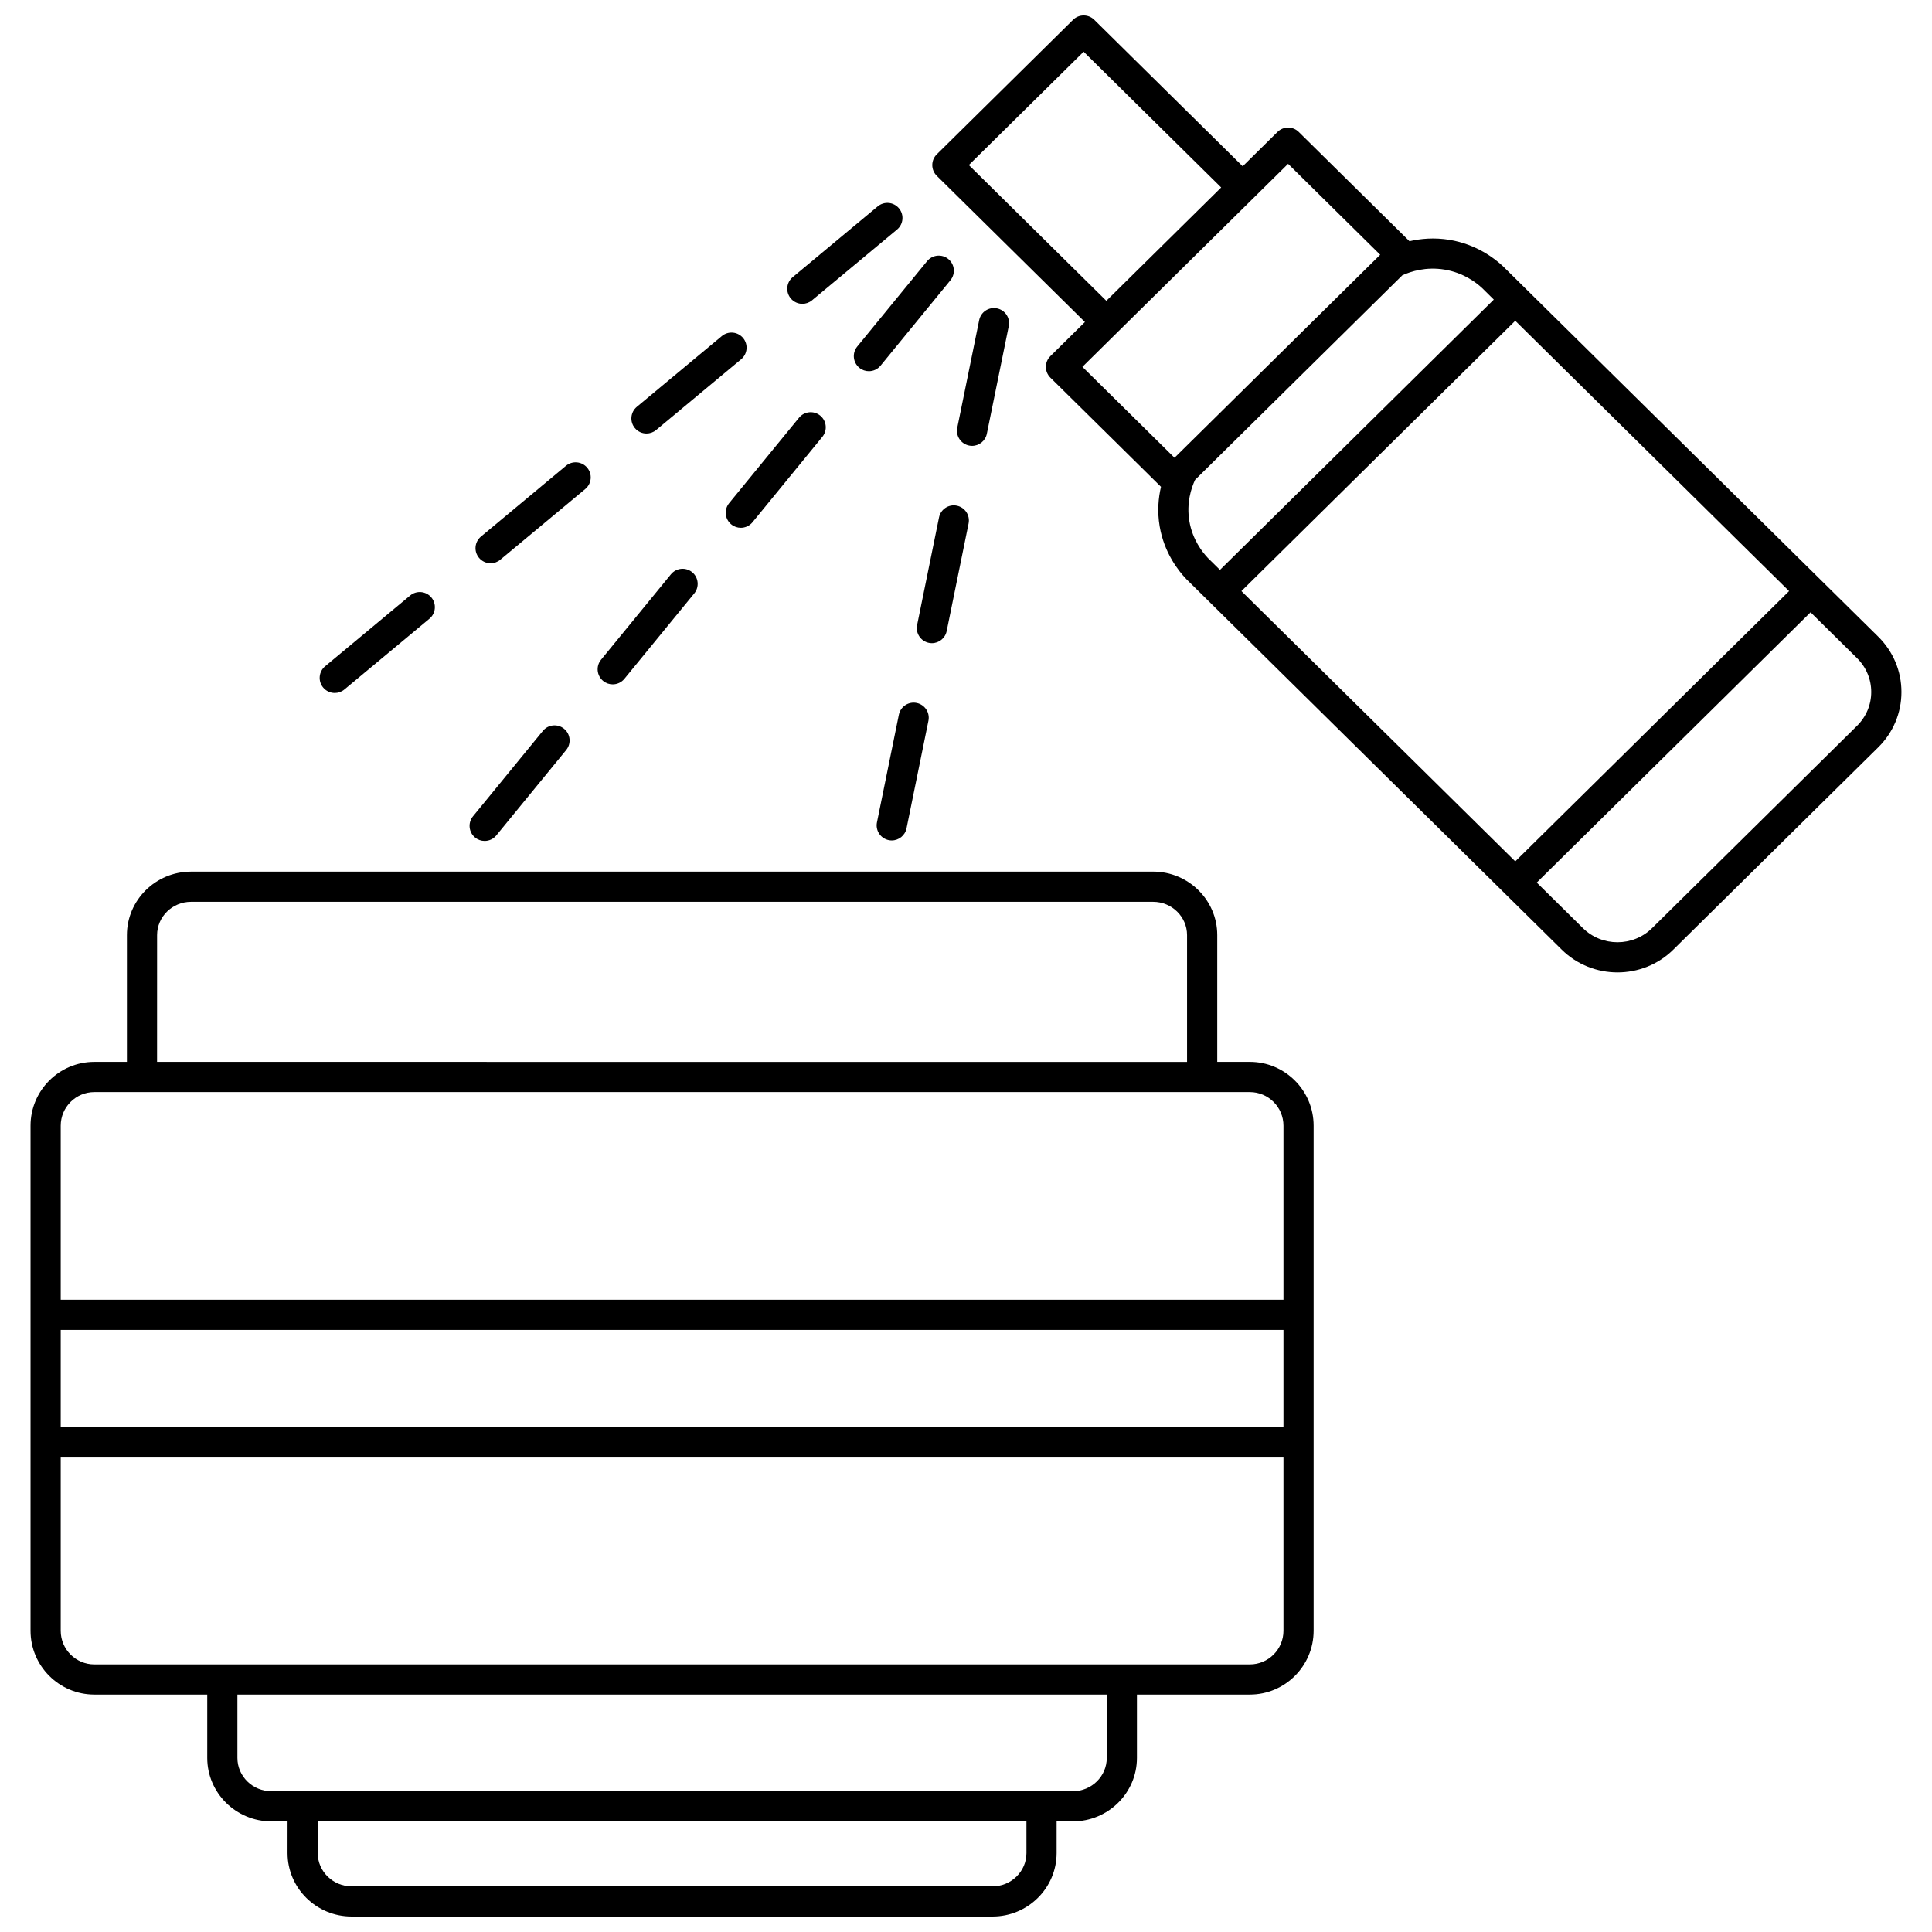 <?xml version="1.0" encoding="UTF-8"?>
<!-- Uploaded to: SVG Repo, www.svgrepo.com, Generator: SVG Repo Mixer Tools -->
<svg width="800px" height="800px" version="1.1" viewBox="144 144 512 512" xmlns="http://www.w3.org/2000/svg">
 <defs>
  <clipPath id="b">
   <path d="m152 374h341v277.9h-341z"/>
  </clipPath>
  <clipPath id="a">
   <path d="m391 148.09h257v253.91h-257z"/>
  </clipPath>
 </defs>
 <g clip-path="url(#b)">
  <path d="m220.2 635.08c0 9.277 7.625 16.824 16.992 16.824h169.83c9.371 0 16.992-7.547 16.992-16.824v-8.387h4.293c9.371 0 16.992-7.547 16.992-16.824v-16.789h29.918c9.324 0 16.906-7.586 16.906-16.91v-133.85c0-9.324-7.586-16.91-16.906-16.91h-8.633v-33.598c0-9.277-7.625-16.824-16.992-16.824l-254.97 0.004c-9.371 0-16.992 7.547-16.992 16.824v33.598h-8.633c-9.324-0.004-16.906 7.582-16.906 16.906v133.85c0 9.324 7.586 16.91 16.91 16.91h29.918v16.789c0 9.277 7.625 16.824 16.992 16.824h4.293zm195.82 0c0 4.867-4.035 8.828-8.996 8.828h-169.83c-4.961 0-8.996-3.961-8.996-8.828v-8.387h187.82zm-230.39-243.26c0-4.867 4.035-8.828 8.996-8.828h254.96c4.961 0 8.996 3.961 8.996 8.828v33.598l-272.96-0.004zm-25.539 50.504c0-4.914 3.996-8.91 8.91-8.91h306.22c4.914 0 8.91 3.996 8.91 8.91v46.117h-324.04zm0 54.117h324.04v25.617h-324.04zm8.91 88.645c-4.914 0-8.91-3.996-8.91-8.91v-46.117h324.04v46.117c0 4.914-3.996 8.91-8.91 8.91zm46.91 33.613c-4.961 0-8.996-3.961-8.996-8.828v-16.789h230.39v16.789c0 4.867-4.035 8.828-8.996 8.828z"/>
 </g>
 <g clip-path="url(#a)">
  <path d="m641.75 312.72-99.398-98.113c-0.023-0.023-0.051-0.051-0.074-0.074-2.242-2.098-7.059-5.797-14.117-6.969-4.055-0.672-7.684-0.328-10.637 0.359l-29.352-28.969c-1.555-1.535-4.062-1.535-5.617 0l-9.23 9.113-39.336-38.824c-1.555-1.535-4.062-1.535-5.617 0l-36.117 35.652c-0.762 0.75-1.191 1.773-1.191 2.848 0 1.07 0.43 2.094 1.191 2.848l39.258 38.75-9.156 9.039c-0.762 0.75-1.191 1.773-1.191 2.848 0 1.07 0.43 2.094 1.191 2.848l29.316 28.934c-0.688 2.918-1.027 6.492-0.348 10.484 1.195 7 4.945 11.766 7.078 13.984 0.023 0.023 0.051 0.051 0.074 0.074l99.398 98.113c4.078 4.023 9.43 6.035 14.785 6.035 5.352 0 10.707-2.012 14.781-6.035l54.312-53.613c3.965-3.914 6.148-9.121 6.148-14.664s-2.188-10.754-6.152-14.668zm-241-124.98 30.426-30.035 36.449 35.977-30.43 30.035zm54.508 77.574-24.41-24.094 54.508-53.805 24.41 24.094zm8.867 26.578c-1.5-1.57-4.102-4.898-4.926-9.75-0.82-4.812 0.48-8.77 1.508-10.973l54.93-54.219c2.246-1.023 6.281-2.324 11.211-1.5 4.941 0.82 8.328 3.394 9.926 4.883l3.098 3.059-72.57 71.633zm8.863 8.75 72.57-71.633 72.57 71.633-72.57 71.633zm163.14 35.711-54.312 53.613c-5.055 4.988-13.277 4.988-18.332 0l-12.234-12.074 72.57-71.633 12.309 12.148c2.434 2.398 3.769 5.586 3.769 8.973s-1.34 6.574-3.769 8.973z"/>
 </g>
 <path d="m252.69 301.82-22.531 18.75c-1.699 1.414-1.93 3.934-0.516 5.633 0.789 0.949 1.93 1.441 3.074 1.441 0.902 0 1.809-0.305 2.555-0.926l22.531-18.75c1.699-1.414 1.93-3.934 0.516-5.633-1.41-1.699-3.934-1.926-5.629-0.516z"/>
 <path d="m299.62 267.96c-1.414-1.699-3.938-1.93-5.633-0.516l-22.531 18.75c-1.699 1.414-1.93 3.934-0.516 5.633 0.789 0.949 1.93 1.441 3.074 1.441 0.902 0 1.809-0.305 2.555-0.926l22.531-18.75c1.703-1.414 1.934-3.938 0.52-5.633z"/>
 <path d="m340.93 233.58c-1.414-1.699-3.938-1.926-5.633-0.516l-22.531 18.75c-1.699 1.414-1.93 3.934-0.516 5.633 0.789 0.949 1.93 1.441 3.074 1.441 0.902 0 1.809-0.305 2.555-0.926l22.531-18.75c1.699-1.414 1.93-3.934 0.52-5.633z"/>
 <path d="m382.24 199.21c-1.414-1.699-3.938-1.93-5.633-0.516l-22.531 18.75c-1.699 1.414-1.93 3.934-0.516 5.633 0.789 0.949 1.93 1.441 3.074 1.441 0.902 0 1.809-0.305 2.555-0.926l22.531-18.75c1.703-1.414 1.934-3.934 0.52-5.633z"/>
 <path d="m287.86 337.7-18.516 22.633c-1.398 1.707-1.145 4.227 0.562 5.625 0.742 0.609 1.637 0.902 2.527 0.902 1.156 0 2.309-0.5 3.098-1.469l18.516-22.633c1.398-1.707 1.145-4.227-0.562-5.625-1.707-1.398-4.231-1.145-5.625 0.566z"/>
 <path d="m321.8 296.2-18.516 22.633c-1.398 1.707-1.145 4.227 0.562 5.625 0.742 0.609 1.637 0.902 2.527 0.902 1.156 0 2.309-0.5 3.098-1.469l18.516-22.633c1.398-1.707 1.145-4.227-0.562-5.625-1.707-1.398-4.227-1.145-5.625 0.566z"/>
 <path d="m340.32 283.87c1.156 0 2.309-0.5 3.098-1.469l18.516-22.633c1.398-1.711 1.145-4.227-0.562-5.625-1.711-1.398-4.227-1.148-5.625 0.562l-18.516 22.633c-1.398 1.711-1.145 4.227 0.562 5.625 0.742 0.609 1.637 0.906 2.527 0.906z"/>
 <path d="m389.69 213.21-18.516 22.633c-1.398 1.711-1.145 4.227 0.562 5.625 0.742 0.609 1.637 0.902 2.527 0.902 1.156 0 2.309-0.5 3.098-1.469l18.516-22.633c1.398-1.711 1.145-4.227-0.562-5.625-1.707-1.395-4.227-1.145-5.625 0.566z"/>
 <path d="m382.21 333.41-5.805 28.52c-0.441 2.164 0.957 4.273 3.121 4.715 0.27 0.055 0.539 0.082 0.801 0.082 1.859 0 3.527-1.309 3.914-3.203l5.805-28.52c0.441-2.164-0.957-4.273-3.121-4.715-2.168-0.441-4.273 0.961-4.715 3.121z"/>
 <path d="m392.85 281.13-5.805 28.52c-0.441 2.164 0.957 4.273 3.121 4.715 0.27 0.055 0.539 0.082 0.801 0.082 1.859 0 3.527-1.309 3.914-3.203l5.805-28.52c0.441-2.164-0.957-4.273-3.121-4.715-2.176-0.445-4.273 0.957-4.715 3.121z"/>
 <path d="m401.61 262.16c1.859 0 3.527-1.309 3.914-3.203l5.805-28.52c0.441-2.164-0.957-4.273-3.121-4.715-2.176-0.445-4.273 0.957-4.715 3.121l-5.805 28.52c-0.441 2.164 0.957 4.273 3.121 4.715 0.266 0.055 0.535 0.082 0.801 0.082z"/>
</svg>
